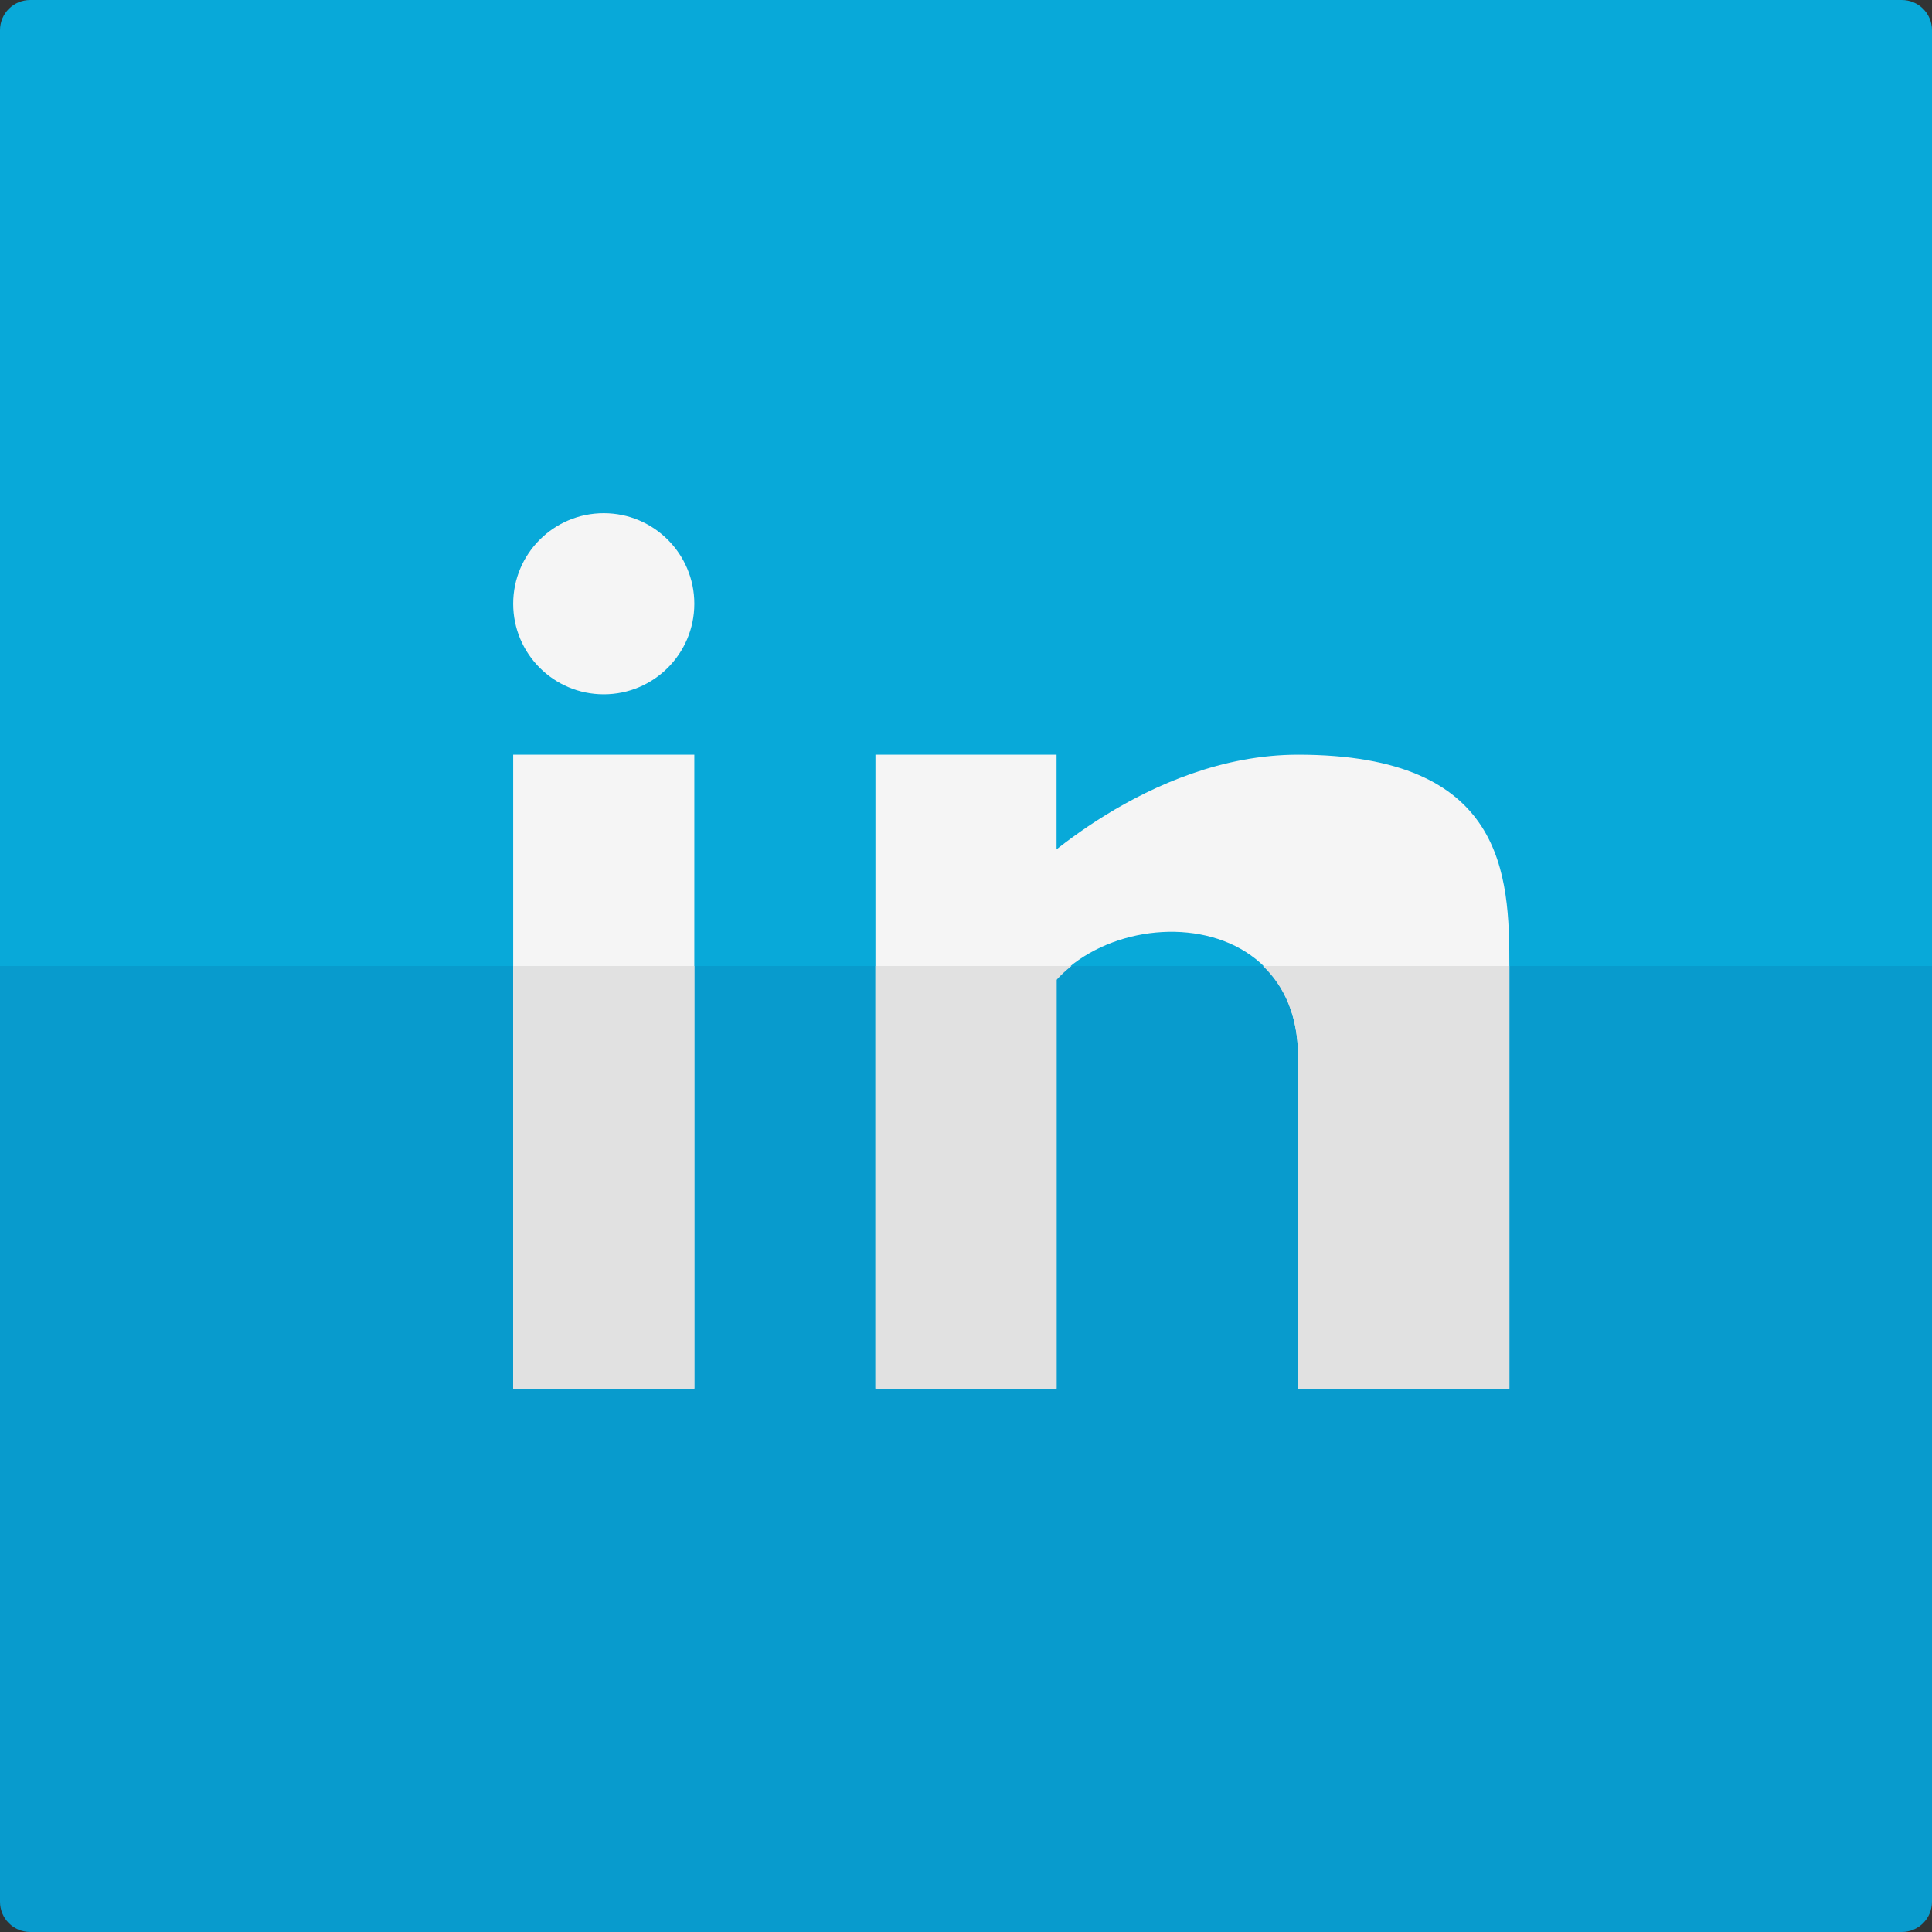 <?xml version="1.0" ?><!DOCTYPE svg  PUBLIC '-//W3C//DTD SVG 1.0//EN'  'http://www.w3.org/TR/2001/REC-SVG-20010904/DTD/svg10.dtd'><svg enable-background="new 0 0 64 64" height="64px" id="Layer_1" version="1.0" viewBox="0 0 64 64" width="64px" xml:space="preserve" xmlns="http://www.w3.org/2000/svg" xmlns:xlink="http://www.w3.org/1999/xlink"><rect x="0" y="0" width="64" height="64" fill="#333333" stroke="none"/><g><g><path d="M64,1c0-0.553-0.447-1-1-1H1C0.447,0,0,0.447,0,1v31h64V1z" fill="#08A9D9"/><path d="M64,63V32H0v31c0,0.553,0.447,1,1,1h62C63.553,64,64,63.553,64,63z" fill="#089BCD"/></g></g><g><rect fill="#F5F5F5" height="21" width="6" x="17" y="25"/><circle cx="20" cy="20" fill="#F5F5F5" r="3"/><rect fill="#F5F5F5" height="21" width="6" x="29" y="25"/><path d="M34,29c0,0,4-4,9-4c6.875,0,7,4,7,7c0,0.328,0,13.661,0,14h-7c0,0,0-5,0-11s-9-5-9,0V29z" fill="#F5F5F5"/></g><g><rect fill="#E1E1E1" height="14" width="6" x="17" y="32"/><path d="M43,35c0,6,0,11,0,11h7c0-0.339,0-13.672,0-14h-8.161C42.539,32.674,43,33.654,43,35z" fill="#E1E1E1"/><path d="M29,46h6V32.458c0.15-0.165,0.316-0.317,0.492-0.458H29V46z" fill="#E1E1E1"/></g></svg>